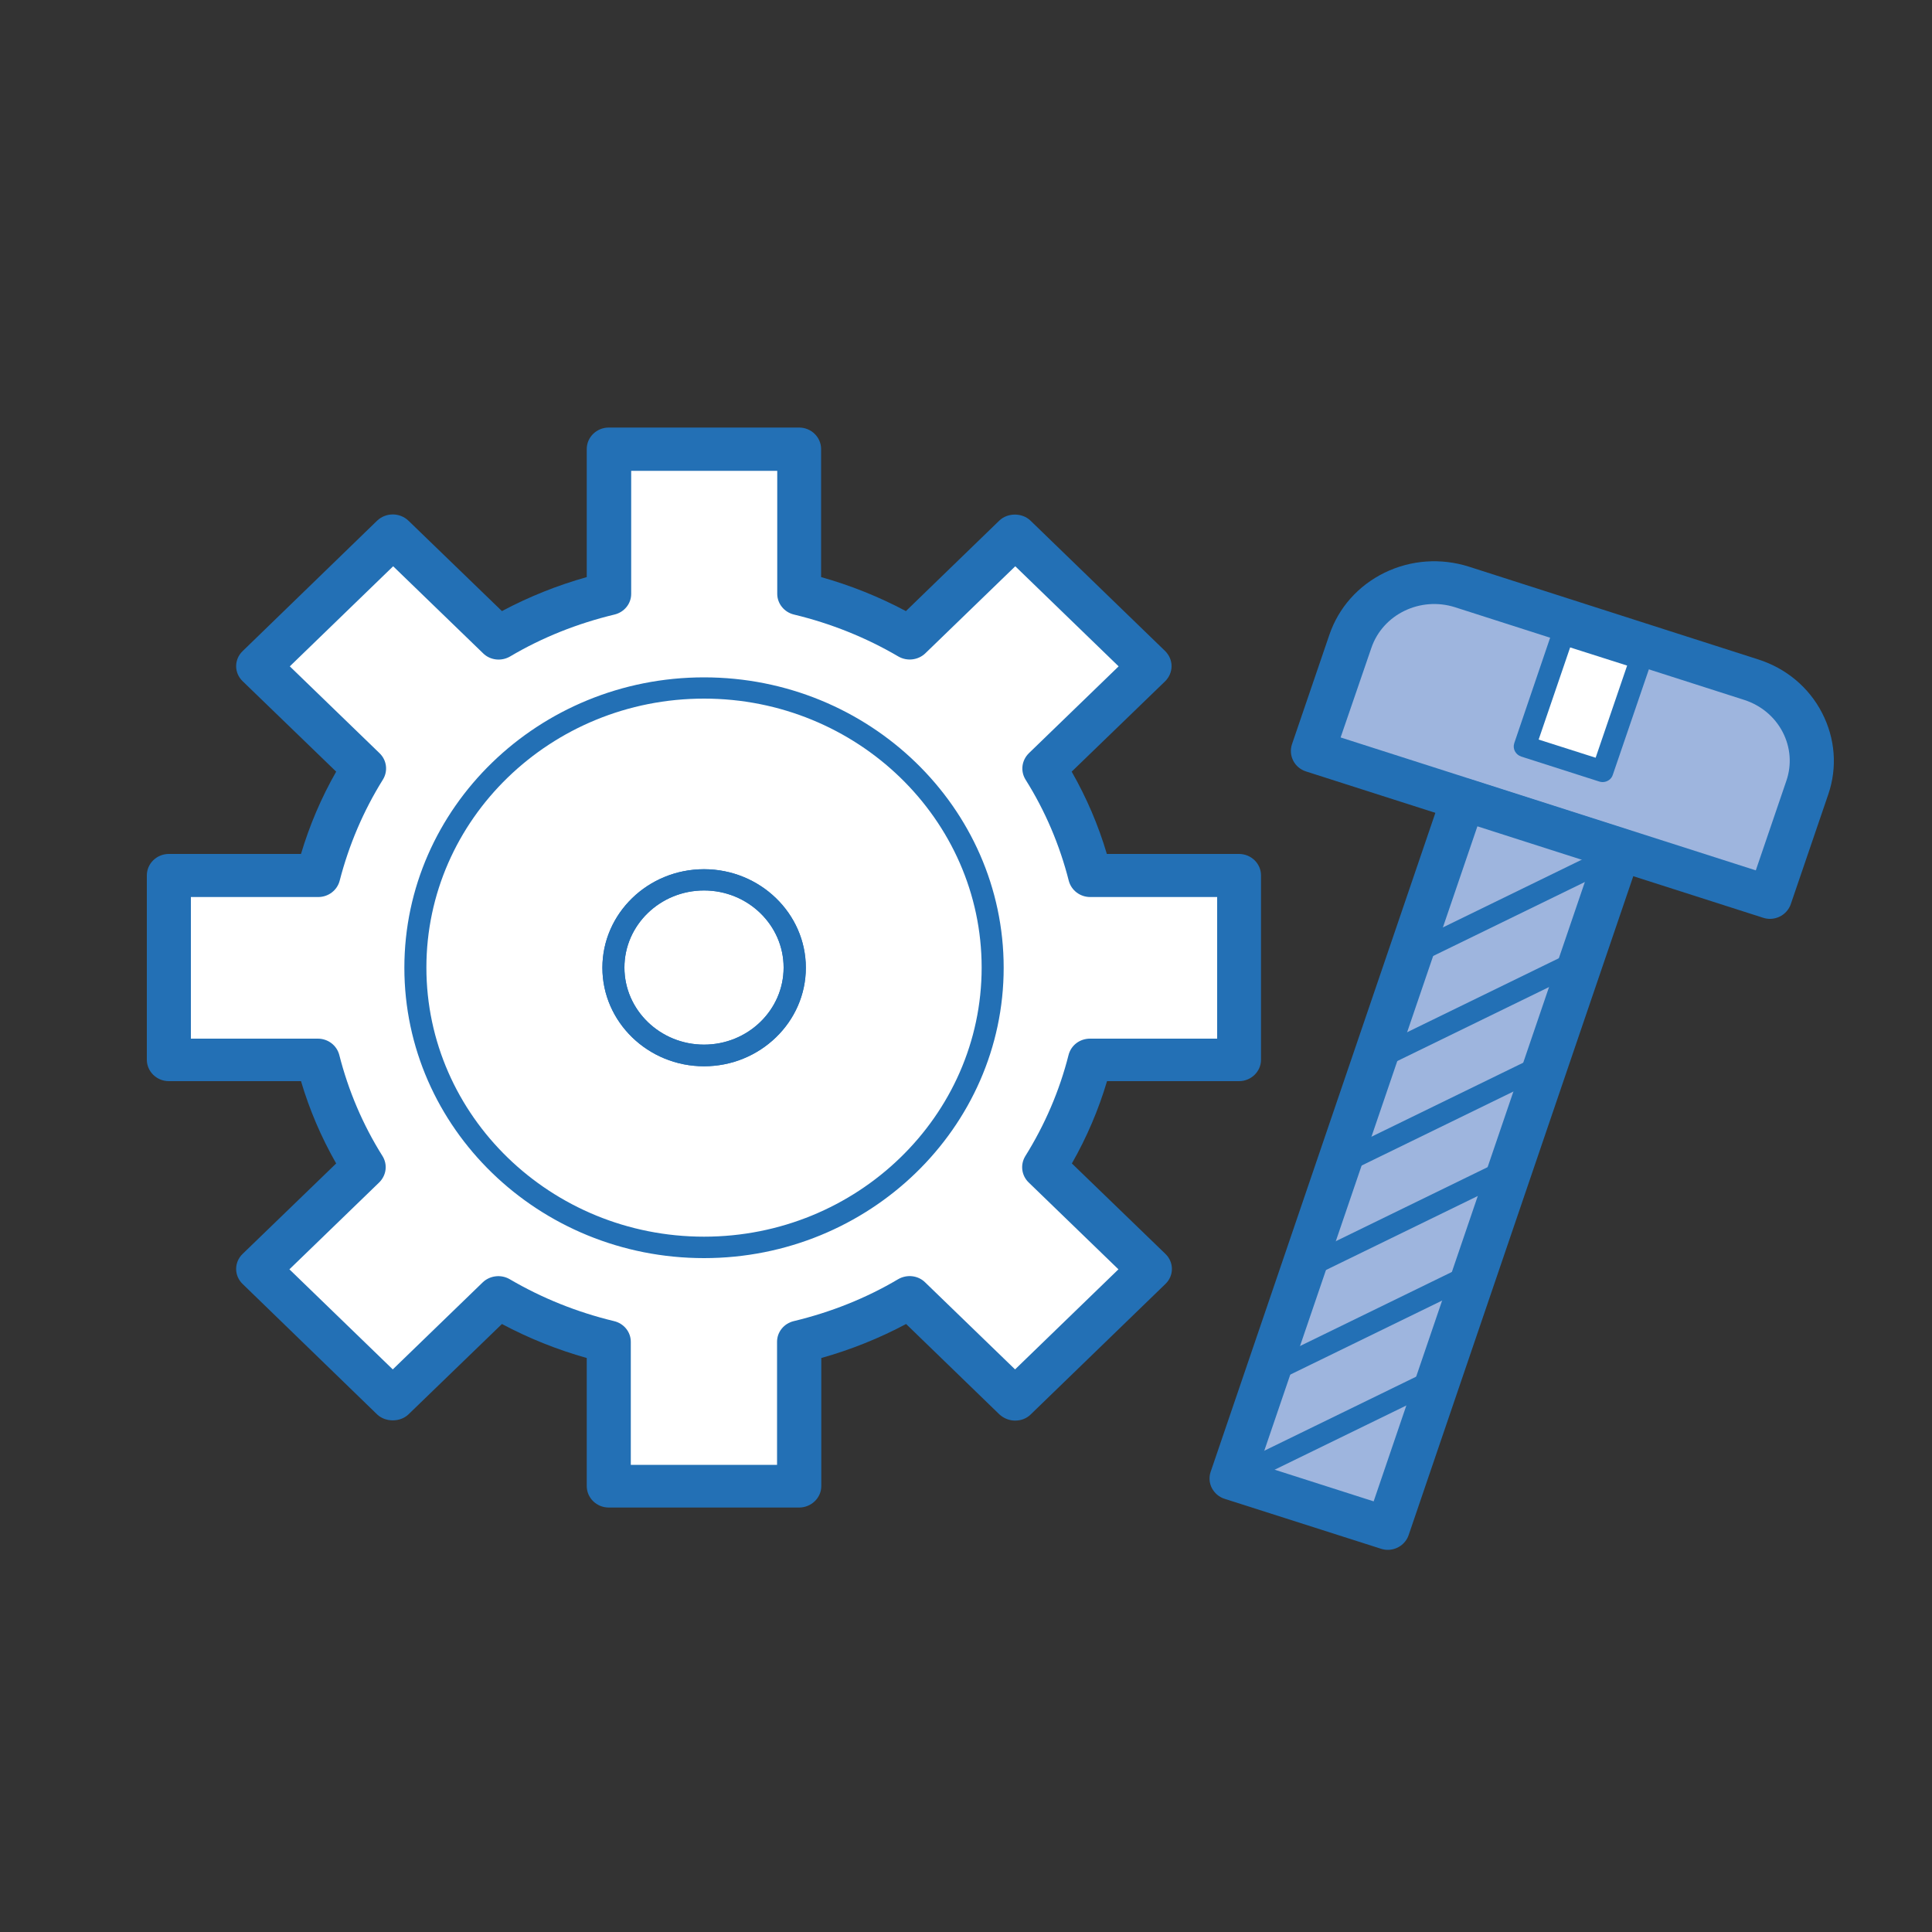 <?xml version="1.0" encoding="utf-8"?>
<!-- Generator: Adobe Illustrator 24.2.0, SVG Export Plug-In . SVG Version: 6.00 Build 0)  -->
<svg version="1.1" id="Layer_1" xmlns="http://www.w3.org/2000/svg" xmlns:xlink="http://www.w3.org/1999/xlink" x="0px" y="0px"
	 viewBox="0 0 100 100" style="enable-background:new 0 0 100 100;" xml:space="preserve">
<rect x="0" y="0" width="100" height="100" fill="#333333" stroke="none"/>
<style type="text/css">
	.st0{clip-path:url(#SVGID_2_);fill:#E6B06F;}
	.st1{clip-path:url(#SVGID_2_);fill:#C66829;}
	.st2{clip-path:url(#SVGID_2_);fill:#FFFFFF;}
	.st3{clip-path:url(#SVGID_4_);fill:#FFFFFF;}
	.st4{clip-path:url(#SVGID_4_);fill:#A1C14F;}
	.st5{clip-path:url(#SVGID_4_);fill:#C5D68C;}
	.st6{fill:#FFFFFF;}
	.st7{clip-path:url(#SVGID_6_);fill:#A1C14F;}
	.st8{clip-path:url(#SVGID_6_);fill:#C5D68C;}
	.st9{fill:#C5D68C;}
	.st10{clip-path:url(#SVGID_8_);fill:#A1C14F;}
	.st11{clip-path:url(#SVGID_10_);fill:#A1C14F;}
	.st12{clip-path:url(#SVGID_12_);fill:#A1C14F;}
	.st13{clip-path:url(#SVGID_14_);fill:#DC9132;}
	.st14{clip-path:url(#SVGID_14_);fill:#F0CC6F;}
	.st15{clip-path:url(#SVGID_14_);fill:#FFFFFF;}
	.st16{fill:#F0CC6F;}
	.st17{clip-path:url(#SVGID_16_);fill:#DC9132;}
	.st18{clip-path:url(#SVGID_16_);fill:#F0CC6F;}
	.st19{clip-path:url(#SVGID_18_);fill:#FFFFFF;}
	.st20{clip-path:url(#SVGID_20_);fill:#50A160;}
	.st21{fill:#AACDAD;}
	.st22{clip-path:url(#SVGID_22_);fill:#50A160;}
	.st23{clip-path:url(#SVGID_22_);fill:#AACDAD;}
	.st24{clip-path:url(#SVGID_24_);fill:#50A160;}
	.st25{clip-path:url(#SVGID_24_);fill:#FFFFFF;}
	.st26{clip-path:url(#SVGID_26_);fill:#B5CCEA;}
	.st27{clip-path:url(#SVGID_26_);fill:#78A5D9;}
	.st28{clip-path:url(#SVGID_26_);fill:#FFFFFF;}
	.st29{clip-path:url(#SVGID_28_);fill:#78A5D9;}
	.st30{clip-path:url(#SVGID_30_);fill:#78A5D9;}
	.st31{fill:#F8E4A7;}
	.st32{clip-path:url(#SVGID_32_);fill:#F0C832;}
	.st33{clip-path:url(#SVGID_34_);fill:#F0C832;}
	.st34{clip-path:url(#SVGID_34_);fill:#F8E4A7;}
	.st35{clip-path:url(#SVGID_34_);fill:#FFFFFF;}
	.st36{clip-path:url(#SVGID_36_);fill:#9EB5DE;}
	.st37{clip-path:url(#SVGID_36_);fill:#2370B5;}
	.st38{clip-path:url(#SVGID_38_);fill:#2370B5;}
	.st39{fill:#9EB5DE;}
	.st40{clip-path:url(#SVGID_40_);fill:#2370B5;}
	.st41{clip-path:url(#SVGID_40_);fill:#FFFFFF;}
	.st42{clip-path:url(#SVGID_42_);fill:#7084BA;}
	.st43{clip-path:url(#SVGID_42_);fill:#2D4280;}
	.st44{clip-path:url(#SVGID_42_);fill:#FFFFFF;}
	.st45{clip-path:url(#SVGID_44_);fill:#FFFFFF;}
	.st46{clip-path:url(#SVGID_44_);fill:#2D4280;}
	.st47{clip-path:url(#SVGID_44_);fill:#2D3F71;}
	.st48{fill:#2383B3;}
	.st49{fill:#A8CFD6;}
</style>
<g>
	<defs>
		<rect id="SVGID_35_" x="7.6" y="22.14" width="87.32" height="58.07"/>
	</defs>
	<clipPath id="SVGID_2_">
		<use xlink:href="#SVGID_35_"  style="overflow:visible;"/>
	</clipPath>
	<path style="clip-path:url(#SVGID_2_);fill:#9EB5DE;" d="M91.61,46.45l-23.66-7.57l1.94-5.68c0.79-2.32,3.38-3.58,5.77-2.81
		l14.98,4.79c2.4,0.77,3.7,3.27,2.9,5.59L91.61,46.45z"/>
	<path style="clip-path:url(#SVGID_2_);fill:#2370B5;" d="M69.39,38.17l21.49,6.88l1.58-4.63c0.29-0.84,0.22-1.74-0.19-2.53
		c-0.41-0.79-1.12-1.38-1.98-1.66l-14.98-4.8c-1.8-0.57-3.74,0.37-4.33,2.11L69.39,38.17z M91.61,47.56c-0.12,0-0.24-0.02-0.36-0.06
		l-23.65-7.57c-0.6-0.19-0.92-0.82-0.73-1.4l1.94-5.68c0.48-1.4,1.49-2.54,2.86-3.21c1.36-0.66,2.91-0.77,4.36-0.31L91,34.13
		c1.45,0.46,2.63,1.45,3.31,2.77c0.68,1.32,0.8,2.82,0.32,4.22l-1.94,5.68C92.53,47.26,92.09,47.56,91.61,47.56"/>
</g>
<polygon class="st6" points="82.95,39.93 78.92,38.64 80.9,32.81 84.93,34.1 "/>
<g>
	<defs>
		<rect id="SVGID_37_" x="7.6" y="22.14" width="87.32" height="58.07"/>
	</defs>
	<clipPath id="SVGID_4_">
		<use xlink:href="#SVGID_37_"  style="overflow:visible;"/>
	</clipPath>
	<path style="clip-path:url(#SVGID_4_);fill:#2370B5;" d="M79.64,38.28l2.95,0.94l1.63-4.77l-2.95-0.94L79.64,38.28z M82.95,40.48
		c-0.06,0-0.12-0.01-0.18-0.03l-4.03-1.29c-0.3-0.1-0.46-0.41-0.36-0.7l1.98-5.82c0.1-0.29,0.42-0.45,0.72-0.35l4.03,1.29
		c0.15,0.05,0.26,0.15,0.33,0.28c0.07,0.13,0.08,0.28,0.03,0.42l-1.99,5.82C83.41,40.33,83.19,40.48,82.95,40.48"/>
</g>
<polygon class="st39" points="63.75,76.52 71.83,79.11 83.82,43.96 75.74,41.37 "/>
<g>
	<defs>
		<rect id="SVGID_39_" x="7.6" y="22.14" width="87.32" height="58.07"/>
	</defs>
	<clipPath id="SVGID_6_">
		<use xlink:href="#SVGID_39_"  style="overflow:visible;"/>
	</clipPath>
	<path style="clip-path:url(#SVGID_6_);fill:#2370B5;" d="M65.19,75.82l5.91,1.89l11.27-33.05l-5.9-1.89L65.19,75.82z M71.83,80.22
		c-0.12,0-0.24-0.02-0.36-0.06l-8.08-2.58c-0.29-0.09-0.52-0.29-0.66-0.55c-0.14-0.26-0.16-0.57-0.07-0.84l11.99-35.16
		c0.09-0.28,0.3-0.51,0.57-0.64c0.27-0.13,0.59-0.15,0.87-0.06l8.07,2.59c0.6,0.19,0.92,0.82,0.73,1.4L72.91,79.46
		C72.75,79.92,72.31,80.22,71.83,80.22"/>
	<path style="clip-path:url(#SVGID_6_);fill:#2370B5;" d="M63.75,77.08c-0.21,0-0.41-0.11-0.51-0.3c-0.14-0.27-0.03-0.61,0.25-0.74
		l10.5-5.12c0.28-0.14,0.62-0.03,0.77,0.25c0.14,0.27,0.03,0.61-0.25,0.74l-10.5,5.12C63.93,77.06,63.84,77.08,63.75,77.08"/>
	<path style="clip-path:url(#SVGID_6_);fill:#2370B5;" d="M65.6,71.67c-0.21,0-0.41-0.11-0.51-0.31c-0.14-0.27-0.03-0.61,0.25-0.74
		l10.5-5.12c0.28-0.14,0.62-0.03,0.77,0.24c0.14,0.28,0.03,0.61-0.25,0.74l-10.5,5.12C65.77,71.65,65.68,71.67,65.6,71.67"/>
	<path style="clip-path:url(#SVGID_6_);fill:#2370B5;" d="M67.44,66.25c-0.21,0-0.41-0.11-0.51-0.31c-0.14-0.27-0.03-0.61,0.25-0.74
		l10.5-5.12c0.28-0.14,0.62-0.03,0.77,0.25c0.14,0.27,0.03,0.61-0.25,0.74l-10.5,5.12C67.62,66.23,67.53,66.25,67.44,66.25"/>
	<path style="clip-path:url(#SVGID_6_);fill:#2370B5;" d="M69.29,60.84c-0.21,0-0.41-0.11-0.51-0.31c-0.14-0.27-0.03-0.61,0.25-0.74
		l10.5-5.12c0.28-0.14,0.62-0.03,0.77,0.25c0.14,0.27,0.03,0.61-0.25,0.74l-10.5,5.12C69.46,60.82,69.38,60.84,69.29,60.84"/>
	<path style="clip-path:url(#SVGID_6_);fill:#2370B5;" d="M71.14,55.43c-0.21,0-0.41-0.11-0.51-0.31c-0.14-0.27-0.03-0.61,0.25-0.74
		l10.5-5.12c0.28-0.14,0.62-0.03,0.77,0.25c0.14,0.27,0.03,0.61-0.25,0.74l-10.5,5.12C71.31,55.41,71.22,55.43,71.14,55.43"/>
	<path style="clip-path:url(#SVGID_6_);fill:#2370B5;" d="M72.98,50.01c-0.21,0-0.41-0.11-0.51-0.31c-0.14-0.27-0.03-0.61,0.25-0.74
		l10.5-5.12c0.28-0.14,0.62-0.03,0.77,0.24c0.14,0.27,0.03,0.61-0.25,0.74l-10.5,5.12C73.16,50,73.07,50.01,72.98,50.01"/>
	<path style="clip-path:url(#SVGID_6_);fill:#FFFFFF;" d="M64.14,54.86v-9.54h-7.72c-0.5-1.98-1.31-3.85-2.37-5.54l5.46-5.29
		l-6.97-6.75l-5.45,5.29c-1.75-1.03-3.68-1.81-5.72-2.29v-7.48h-9.85v7.48c-2.04,0.49-3.97,1.27-5.72,2.29l-5.46-5.29l-6.96,6.75
		l5.45,5.29c-1.06,1.7-1.87,3.56-2.37,5.54H8.74v9.54h7.72c0.5,1.98,1.31,3.85,2.37,5.54l-5.45,5.29l6.96,6.75l5.46-5.29
		c1.75,1.03,3.68,1.81,5.72,2.29v7.48h9.85v-7.48c2.04-0.49,3.97-1.27,5.72-2.29l5.45,5.29l6.97-6.75l-5.46-5.29
		c1.06-1.7,1.87-3.56,2.37-5.54H64.14z"/>
	<path style="clip-path:url(#SVGID_6_);fill:#2370B5;" d="M32.66,75.82h7.56v-6.37c0-0.51,0.36-0.95,0.87-1.07
		c1.91-0.46,3.73-1.18,5.4-2.17c0.45-0.26,1.03-0.2,1.4,0.17l4.65,4.5l5.35-5.18l-4.65-4.5c-0.37-0.36-0.44-0.92-0.17-1.36
		c1.01-1.62,1.77-3.38,2.24-5.24c0.13-0.5,0.58-0.84,1.11-0.84H63v-7.33h-6.57c-0.53,0-0.98-0.35-1.11-0.84
		c-0.47-1.85-1.22-3.62-2.24-5.24c-0.27-0.44-0.2-0.99,0.17-1.36l4.65-4.5l-5.35-5.18l-4.65,4.5c-0.37,0.36-0.95,0.43-1.4,0.17
		c-1.67-0.98-3.49-1.71-5.4-2.17c-0.51-0.12-0.87-0.57-0.87-1.07v-6.37h-7.56v6.37c0,0.51-0.36,0.95-0.87,1.07
		c-1.91,0.46-3.73,1.18-5.4,2.17c-0.45,0.26-1.03,0.2-1.4-0.17l-4.65-4.5l-5.35,5.18l4.65,4.5c0.37,0.36,0.44,0.92,0.17,1.36
		c-1.01,1.62-1.76,3.38-2.24,5.24c-0.13,0.49-0.58,0.84-1.11,0.84H9.88v7.33h6.57c0.53,0,0.98,0.35,1.11,0.84
		c0.47,1.85,1.22,3.62,2.24,5.24c0.27,0.44,0.2,0.99-0.17,1.36l-4.65,4.5l5.35,5.18l4.65-4.5c0.37-0.36,0.95-0.43,1.4-0.17
		c1.67,0.98,3.49,1.71,5.4,2.17c0.51,0.12,0.87,0.56,0.87,1.07V75.82z M41.36,78.03h-9.85c-0.63,0-1.14-0.5-1.14-1.11v-6.63
		c-1.53-0.43-3-1.02-4.39-1.76l-4.84,4.68c-0.43,0.41-1.19,0.41-1.62,0l-6.96-6.75c-0.45-0.43-0.45-1.13,0-1.56l4.84-4.68
		c-0.77-1.35-1.38-2.77-1.82-4.26H8.74c-0.63,0-1.14-0.5-1.14-1.11v-9.54c0-0.61,0.51-1.11,1.14-1.11h6.84
		c0.44-1.48,1.05-2.91,1.82-4.26l-4.84-4.68c-0.45-0.43-0.45-1.13,0-1.56l6.96-6.75c0.45-0.43,1.17-0.43,1.62,0l4.84,4.68
		c1.39-0.74,2.86-1.33,4.39-1.76v-6.63c0-0.61,0.51-1.11,1.14-1.11h9.85c0.63,0,1.14,0.5,1.14,1.11v6.63c1.53,0.43,3,1.02,4.39,1.76
		l4.83-4.68c0.43-0.42,1.19-0.42,1.62,0l6.97,6.75c0.21,0.21,0.33,0.49,0.33,0.78c0,0.29-0.12,0.57-0.33,0.78l-4.84,4.68
		c0.77,1.35,1.38,2.77,1.82,4.26h6.84c0.63,0,1.14,0.5,1.14,1.11v9.54c0,0.61-0.51,1.11-1.14,1.11H57.3
		c-0.44,1.48-1.05,2.91-1.82,4.26l4.84,4.68c0.45,0.43,0.45,1.13,0,1.56l-6.97,6.75c-0.21,0.21-0.5,0.32-0.81,0.32
		c-0.3,0-0.59-0.12-0.81-0.32l-4.83-4.68c-1.39,0.74-2.86,1.33-4.39,1.76v6.63C42.51,77.53,41.99,78.03,41.36,78.03"/>
	<path style="clip-path:url(#SVGID_6_);fill:#FFFFFF;" d="M41.13,50.09c0,2.51-2.1,4.55-4.69,4.55c-2.59,0-4.69-2.04-4.69-4.55
		s2.1-4.55,4.69-4.55C39.03,45.54,41.13,47.58,41.13,50.09"/>
	<path style="clip-path:url(#SVGID_6_);fill:#2370B5;" d="M36.44,46.09c-2.27,0-4.12,1.79-4.12,3.99s1.85,3.99,4.12,3.99
		c2.27,0,4.12-1.79,4.12-3.99S38.71,46.09,36.44,46.09 M36.44,55.19c-2.9,0-5.26-2.29-5.26-5.1s2.36-5.1,5.26-5.1
		c2.9,0,5.27,2.29,5.27,5.1S39.34,55.19,36.44,55.19"/>
	<path style="clip-path:url(#SVGID_6_);fill:#2370B5;" d="M36.44,46.09c-2.27,0-4.12,1.79-4.12,3.99s1.85,3.99,4.12,3.99
		c2.27,0,4.12-1.79,4.12-3.99S38.71,46.09,36.44,46.09 M36.44,55.19c-2.9,0-5.26-2.29-5.26-5.1s2.36-5.1,5.26-5.1
		c2.9,0,5.27,2.29,5.27,5.1S39.34,55.19,36.44,55.19"/>
	<path style="clip-path:url(#SVGID_6_);fill:#2370B5;" d="M36.44,36.16c-7.93,0-14.37,6.25-14.37,13.92
		c0,7.68,6.45,13.93,14.37,13.93s14.37-6.25,14.37-13.93C50.81,42.41,44.36,36.16,36.44,36.16 M36.44,65.12
		c-8.56,0-15.51-6.74-15.51-15.03c0-8.29,6.96-15.03,15.51-15.03s15.51,6.74,15.51,15.03C51.95,58.37,44.99,65.12,36.44,65.12"/>
</g>
</svg>
